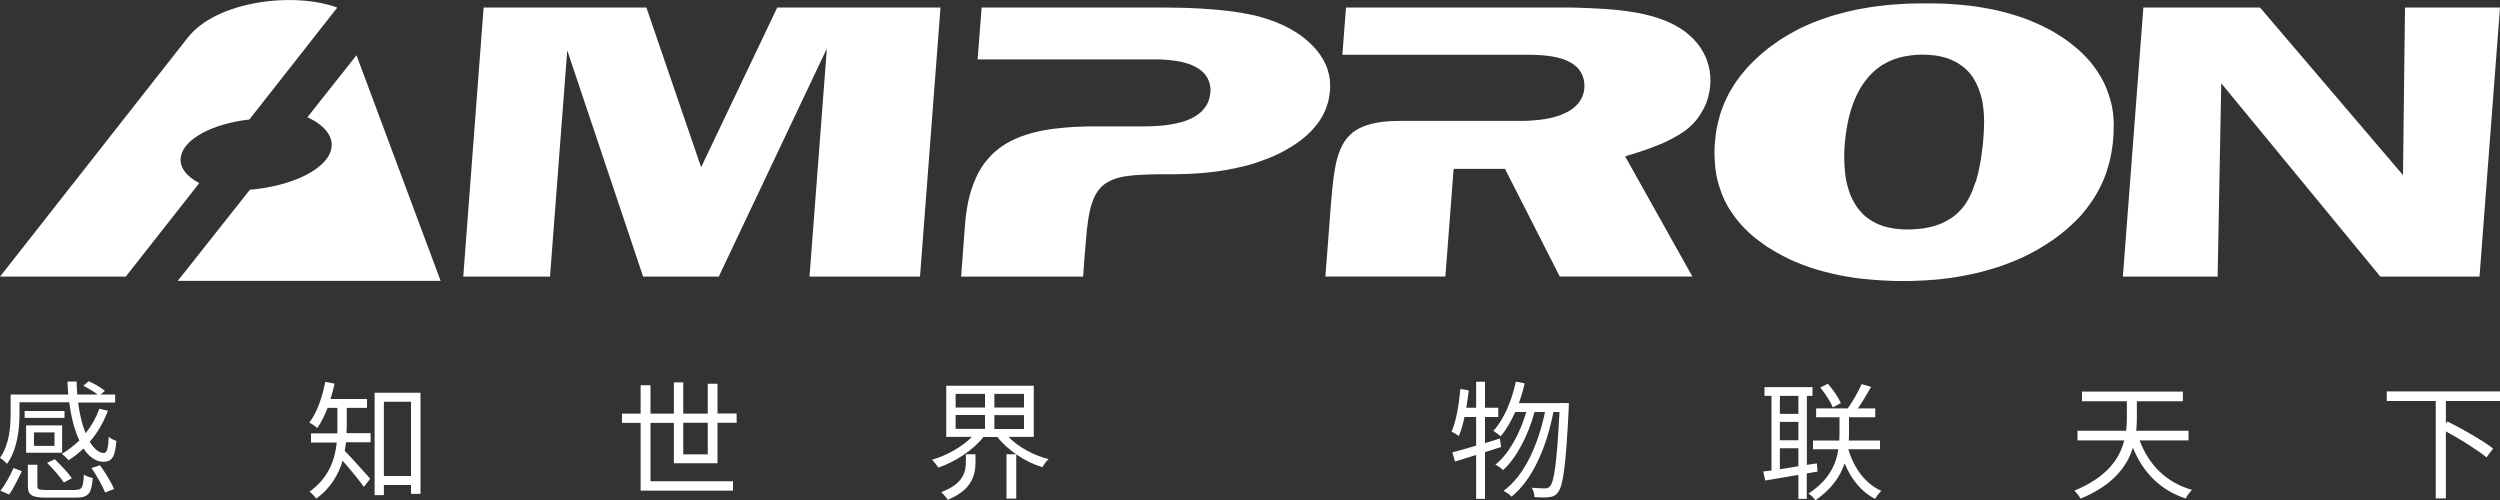 <?xml version="1.0" encoding="utf-8"?>
<!-- Generator: Adobe Illustrator 23.0.1, SVG Export Plug-In . SVG Version: 6.00 Build 0)  -->
<svg version="1.1" id="图层_1" xmlns="http://www.w3.org/2000/svg" xmlns:xlink="http://www.w3.org/1999/xlink" x="0px" y="0px"
	 viewBox="0 0 200 40" style="enable-background:new 0 0 200 40;" xml:space="preserve">
<rect x="0" y="0" width="200" height="40" fill="#333333" stroke="none"/>
<style type="text/css">
	.st0{fill:#FFFFFF;}
	.st1{fill-rule:evenodd;clip-rule:evenodd;fill:#FFFFFF;}
	.st2{fill:#999999;}
	.st3{fill:#0A569E;}
	.st4{fill-rule:evenodd;clip-rule:evenodd;fill:#A3C01C;}
</style>
<g>
	<g>
		<polygon class="st0" points="106.21,8.28 106.23,8.22 106.3,7.94 106.36,7.58 106.4,7.22 106.41,6.98 106.41,6.75 106.4,6.52 
			106.38,6.3 106.34,6.08 106.29,5.86 106.23,5.64 106.23,5.62 106.16,5.43 106.08,5.22 105.98,5.01 105.87,4.8 105.75,4.6 
			105.62,4.39 105.47,4.19 105.31,3.99 105.14,3.79 104.95,3.6 104.76,3.41 104.55,3.23 104.34,3.05 104.12,2.88 103.88,2.72 
			103.64,2.56 103.39,2.41 103.13,2.26 102.86,2.12 102.57,1.98 102.28,1.86 101.98,1.73 101.66,1.62 101.34,1.51 101,1.41 
			100.84,1.36 100.66,1.31 100.48,1.26 100.29,1.22 100.1,1.18 99.9,1.14 99.69,1.1 99.48,1.06 99.27,1.02 99.05,0.99 98.82,0.95 
			98.59,0.92 98.35,0.89 98.11,0.86 97.86,0.83 97.61,0.81 97.35,0.78 97.08,0.76 96.81,0.74 96.54,0.72 96.26,0.7 95.97,0.68 
			95.68,0.67 95.38,0.65 95.08,0.64 94.78,0.63 94.46,0.62 94.14,0.62 93.82,0.61 93.49,0.61 93.16,0.6 92.82,0.6 78.53,0.6 
			78.21,4.75 92.17,4.75 92.71,4.75 93.21,4.78 93.69,4.82 94.13,4.88 94.54,4.96 94.93,5.06 95.28,5.18 95.6,5.33 95.89,5.5 
			96.15,5.69 96.38,5.92 96.56,6.17 96.7,6.46 96.79,6.76 96.84,7.07 96.83,7.4 96.78,7.74 96.69,8.07 96.55,8.37 96.36,8.65 
			96.14,8.91 95.87,9.13 95.58,9.33 95.25,9.5 94.89,9.65 94.5,9.77 94.07,9.88 93.62,9.96 93.14,10.03 92.62,10.07 92.07,10.1 
			91.49,10.11 87.94,10.11 87.39,10.11 86.85,10.12 86.32,10.14 85.8,10.16 85.28,10.2 84.79,10.25 84.3,10.3 83.82,10.37 
			83.36,10.45 82.91,10.55 82.48,10.66 82.06,10.79 81.66,10.93 81.27,11.09 80.9,11.26 80.54,11.46 80.2,11.67 79.88,11.91 
			79.57,12.16 79.28,12.44 79.01,12.74 78.75,13.06 78.51,13.41 78.29,13.79 78.09,14.2 77.9,14.64 77.73,15.11 77.58,15.62 
			77.45,16.16 77.35,16.73 77.26,17.34 77.2,18 76.89,22.13 86.65,22.13 86.78,20.31 86.83,19.79 86.87,19.3 86.91,18.84 
			86.95,18.4 87,18 87.05,17.61 87.11,17.25 87.18,16.91 87.25,16.6 87.34,16.3 87.44,16.02 87.55,15.76 87.68,15.51 87.83,15.28 
			88,15.07 88.18,14.88 88.39,14.71 88.62,14.57 88.86,14.44 89.11,14.34 89.38,14.25 89.67,14.17 89.98,14.11 90.3,14.07 
			90.64,14.03 91.01,14 91.39,13.98 91.81,13.96 92.24,13.95 92.71,13.94 93.2,13.94 93.72,13.94 94.08,13.94 94.42,13.93 
			94.76,13.92 95.1,13.91 95.44,13.89 95.77,13.87 96.09,13.85 96.41,13.82 96.73,13.79 97.04,13.75 97.35,13.71 97.66,13.67 
			97.95,13.62 98.25,13.57 98.54,13.51 98.83,13.46 99.11,13.39 99.39,13.33 99.66,13.26 99.93,13.19 100.2,13.11 100.46,13.03 
			100.71,12.94 100.96,12.85 101.21,12.76 101.46,12.67 101.69,12.57 101.93,12.47 102.16,12.36 102.39,12.25 102.61,12.14 
			102.82,12.02 103.24,11.78 103.63,11.53 104,11.27 104.33,11.01 104.64,10.73 104.93,10.45 105.18,10.16 105.42,9.87 105.62,9.57 
			105.81,9.26 105.97,8.94 106.1,8.62 		"/>
		<polygon class="st0" points="56.09,13.38 51.71,0.6 38.69,0.6 37.06,22.13 44,22.13 45.38,4.03 51.45,22.13 57.5,22.13 
			66.15,3.88 64.76,22.13 73.6,22.13 75.24,0.6 62.18,0.6 		"/>
		<path class="st0" d="M15.02,3.01L0,22.13h10.06l5.88-7.48c-1.05-0.55-1.62-1.3-1.47-2.13c0.26-1.43,2.57-2.63,5.48-2.96l7.03-8.95
			C23.61-0.66,17.36,0.03,15.02,3.01z"/>
		<path class="st0" d="M134.41,2.26c-2.25-1.42-5.53-1.55-8.07-1.64l-0.35-0.01l-0.36-0.01l-0.37,0h-17.58l-0.29,3.78h14.95
			l0.51,0.01l0.48,0.03l0.45,0.04l0.42,0.06l0.39,0.08l0.36,0.1l0.33,0.12l0.31,0.15l0.28,0.17l0.25,0.2l0.21,0.23l0.17,0.26
			l0.13,0.28l0.08,0.3l0.04,0.31l0,0.33l-0.05,0.33l-0.1,0.32l-0.15,0.3l-0.19,0.27l-0.23,0.24l-0.27,0.22l-0.3,0.19l-0.33,0.16
			l-0.18,0.08l-0.18,0.07l-0.19,0.06l-0.19,0.06l-0.2,0.05l-0.2,0.05l-0.21,0.04l-0.21,0.04l-0.22,0.03l-0.22,0.03l-0.23,0.02
			l-0.23,0.02l-0.24,0.02l-0.24,0.01l-0.25,0.01l-0.25,0h-9.59l-0.52,0.01l-0.48,0.02l-0.44,0.04l-0.41,0.06l-0.38,0.07l-0.34,0.09
			l-0.32,0.1l-0.29,0.12l-0.26,0.13l-0.24,0.14l-0.21,0.15L108,10.8l-0.18,0.18l-0.16,0.2l-0.15,0.22l-0.13,0.23l-0.12,0.25
			l-0.11,0.27l-0.1,0.29l-0.09,0.31l-0.08,0.33l-0.07,0.35l-0.06,0.37l-0.06,0.39l-0.05,0.41l-0.05,0.43l-0.04,0.44l-0.04,0.46
			l-0.04,0.48l-0.04,0.5l-0.04,0.52l-0.04,0.54l-0.13,1.69l-0.19,2.46h0.19h9.41l0.66-8.61h4.11l4.38,8.61h10.61l-5.38-9.61
			l1.05-0.33l0.44-0.14l0.41-0.15l0.4-0.15l0.38-0.15l0.36-0.15l0.34-0.16l0.32-0.16l0.29-0.16l0.28-0.16l0.25-0.16l0.24-0.16
			l0.21-0.16l0.19-0.16l0.17-0.16l0.16-0.16l0.15-0.17l0.14-0.18l0.13-0.18l0.12-0.18l0.11-0.19l0.11-0.19l0.1-0.19l0.09-0.19
			l0.08-0.2C137.31,5.94,136.59,3.64,134.41,2.26z"/>
		<polygon class="st0" points="192.4,0.6 192.24,14.01 180.8,0.6 171.47,0.6 169.83,22.13 177.41,22.13 177.7,6.66 190.43,22.13 
			198.36,22.13 200,0.6 		"/>
		<path class="st0" d="M169.09,9.61l-0.02-0.29l-0.03-0.28l-0.04-0.28l-0.05-0.27l-0.06-0.27l-0.07-0.26l-0.08-0.26l-0.09-0.26
			l-0.09-0.25l-0.1-0.25l-0.11-0.25l-0.12-0.24l-0.13-0.24l-0.14-0.23l-0.15-0.23l-0.15-0.23L167.5,5.3l-0.17-0.22l-0.18-0.22
			l-0.19-0.21l-0.2-0.21l-0.21-0.21l-0.22-0.2l-0.23-0.2l-0.23-0.19l-0.24-0.19l-0.25-0.19l-0.26-0.18l-0.27-0.18l-0.27-0.17
			l-0.28-0.17l-0.28-0.16l-0.29-0.15l-0.3-0.15l-0.3-0.14l-0.31-0.14l-0.31-0.13l-0.32-0.13l-0.32-0.12l-0.33-0.11l-0.34-0.11
			l-0.34-0.1l-0.35-0.1l-0.35-0.09l-0.36-0.09l-0.37-0.08l-0.37-0.07l-0.38-0.07l-0.38-0.06l-0.39-0.06l-0.39-0.05l-0.4-0.04
			l-0.41-0.04l-0.41-0.03l-0.42-0.03l-0.42-0.02l-0.43-0.01l-0.44-0.01l-0.44,0l-0.48,0l-0.47,0.01l-0.06,0l-0.4,0.01l-0.46,0.02
			l-0.45,0.03l-0.45,0.03l-0.44,0.04l-0.43,0.05l-0.43,0.05l-0.42,0.06l-0.41,0.07l-0.41,0.07l-0.4,0.08l-0.4,0.09l-0.39,0.09
			l-0.38,0.1l-0.38,0.1l-0.37,0.11l-0.36,0.12l-0.36,0.12l-0.35,0.13l-0.34,0.13l-0.34,0.14l-0.33,0.15l-0.33,0.15l-0.32,0.16
			l-0.31,0.17l-0.31,0.17l-0.3,0.18l-0.3,0.18l-0.29,0.19l-0.28,0.2l-0.28,0.2l-0.27,0.2l-0.26,0.21l-0.25,0.21l-0.24,0.21
			l-0.23,0.22l-0.23,0.22l-0.22,0.22l-0.21,0.22l-0.2,0.23l-0.19,0.23l-0.19,0.23l-0.18,0.24l-0.17,0.24l-0.16,0.24l-0.15,0.25
			l-0.15,0.25l-0.14,0.25l-0.13,0.26l-0.12,0.26l-0.11,0.26l-0.11,0.27l-0.1,0.27l-0.09,0.27l-0.08,0.28l-0.07,0.28l-0.07,0.28
			l-0.06,0.29l-0.05,0.29l-0.04,0.29l-0.03,0.3l-0.03,0.3l-0.02,0.31l-0.01,0.31l0,0.31l0.01,0.3l0.02,0.3l0.02,0.29l0.03,0.29
			l0.04,0.28l0.05,0.28l0.06,0.27l0.07,0.27l0.08,0.27l0.09,0.26l0.09,0.26l0.1,0.25l0.11,0.25l0.12,0.25l0.13,0.24l0.14,0.24
			l0.15,0.23l0.16,0.23l0.16,0.23l0.17,0.22l0.18,0.22l0.19,0.22l0.2,0.21l0.21,0.21l0.22,0.21l0.23,0.2l0.24,0.2l0.25,0.19
			l0.26,0.19l0.26,0.19l0.27,0.18l0.28,0.17l0.28,0.17l0.29,0.16l0.29,0.16l0.3,0.15l0.3,0.15l0.31,0.14l0.32,0.13l0.32,0.13
			l0.33,0.12l0.33,0.12l0.34,0.11l0.35,0.1l0.35,0.1l0.36,0.09l0.36,0.09l0.37,0.08l0.37,0.08l0.38,0.07l0.39,0.06l0.39,0.06
			l0.4,0.05l0.4,0.04l0.41,0.04l0.42,0.03l0.42,0.03l0.43,0.02l0.43,0.02l0.44,0.01l0.45,0l0.44,0l0.41-0.01l0.02,0l0.43-0.02
			l0.43-0.02l0.42-0.03l0.42-0.03l0.41-0.04l0.41-0.05l0.4-0.05l0.4-0.06l0.39-0.07l0.39-0.07l0.38-0.08l0.38-0.08l0.38-0.09
			l0.37-0.1l0.37-0.1l0.36-0.11l0.36-0.11l0.35-0.12l0.35-0.13l0.34-0.13l0.34-0.14l0.33-0.14l0.33-0.15l0.32-0.16l0.32-0.16
			l0.31-0.17l0.31-0.18l0.3-0.18l0.3-0.19l0.29-0.19l0.29-0.2l0.28-0.2l0.27-0.21l0.26-0.21l0.25-0.21l0.24-0.22l0.24-0.22
			l0.23-0.22l0.22-0.23l0.21-0.23l0.2-0.24l0.19-0.24l0.18-0.24l0.18-0.25l0.17-0.25l0.16-0.25l0.15-0.26l0.14-0.26l0.14-0.27
			l0.13-0.27l0.12-0.27l0.11-0.28l0.1-0.28l0.09-0.29l0.09-0.29l0.08-0.29l0.07-0.3l0.06-0.3l0.05-0.31l0.05-0.31l0.04-0.32
			l0.03-0.32l0.02-0.31l0.01-0.3l0-0.3L169.1,9.9L169.09,9.61z M158.72,10.05l-0.01,0.36l-0.02,0.37l-0.02,0.26l-0.02,0.25
			l-0.02,0.25l-0.03,0.24l-0.03,0.24l-0.03,0.23l-0.03,0.23l-0.03,0.22l-0.04,0.22l-0.04,0.21l-0.04,0.21l-0.04,0.2l-0.04,0.2
			l-0.05,0.19l-0.05,0.19l-0.05,0.19l-0.05,0.18L158,14.67l-0.06,0.17l-0.06,0.17l-0.06,0.16l-0.06,0.16l-0.07,0.15l-0.07,0.15
			l-0.07,0.14l-0.07,0.14l-0.08,0.14l-0.08,0.13l-0.08,0.13l-0.09,0.12l-0.09,0.12l-0.09,0.11l-0.19,0.21l-0.2,0.2l-0.21,0.18
			l-0.23,0.17l-0.24,0.15l-0.25,0.14l-0.26,0.13l-0.27,0.11l-0.28,0.1l-0.29,0.08l-0.3,0.07l-0.31,0.06l-0.32,0.04l-0.33,0.03
			l-0.17,0.01l-0.17,0.01l-0.35,0.01l-0.33-0.01l-0.32-0.02l-0.31-0.03l-0.3-0.05l-0.29-0.06l-0.28-0.07l-0.27-0.09l-0.26-0.1
			L150,17.81l-0.24-0.13l-0.23-0.15l-0.22-0.16l-0.21-0.18L148.92,17l-0.18-0.2l-0.17-0.22l-0.15-0.23l-0.14-0.24l-0.13-0.25
			l-0.12-0.27l-0.1-0.28l-0.09-0.29l-0.08-0.3l-0.07-0.31l-0.05-0.32l-0.04-0.33l-0.03-0.34l-0.02-0.35l-0.01-0.37l0-0.38l0.01-0.39
			l0.03-0.4l0.04-0.42l0.05-0.41l0.06-0.4l0.07-0.39l0.08-0.38l0.09-0.36l0.1-0.35l0.11-0.34l0.12-0.33l0.13-0.31l0.14-0.3
			l0.15-0.29l0.16-0.28l0.17-0.26l0.18-0.25l0.19-0.24l0.2-0.22l0.21-0.21l0.22-0.2l0.23-0.18l0.24-0.17l0.26-0.15l0.26-0.14
			l0.27-0.12l0.28-0.11l0.29-0.09l0.3-0.08l0.31-0.06l0.32-0.05l0.33-0.04l0,0l0.33-0.02l0.34-0.01l0.32,0.01l0.31,0.02l0.3,0.03
			l0.29,0.04l0.28,0.06l0.27,0.07l0.26,0.08l0.25,0.1l0.24,0.11l0.23,0.12l0.22,0.14l0.21,0.15l0.2,0.16l0.19,0.18l0.18,0.19
			l0.16,0.2l0.15,0.22L158,6.48l0.13,0.24l0.11,0.25l0.1,0.26l0.09,0.27l0.08,0.28l0.07,0.29l0.05,0.3l0.04,0.31l0.03,0.32
			l0.02,0.33l0.01,0.34L158.72,10.05z"/>
		<path class="st1" d="M28.52,4.42l6.73,18.05H14.22l5.77-7.29c3.43-0.3,6.22-1.67,6.52-3.31c0.18-0.98-0.57-1.87-1.92-2.49
			L28.52,4.42z"/>
	</g>
	<g>
		<path class="st0" d="M1.56,33.11c0,1.16-0.16,2.84-1,4c-0.11-0.14-0.41-0.4-0.56-0.48c0.75-1.07,0.85-2.49,0.85-3.53v-1.54h4.61
			c-0.03-0.33-0.05-0.69-0.06-1.04h0.73c0.01,0.35,0.02,0.71,0.05,1.04H7.8c-0.3-0.24-0.75-0.51-1.14-0.7l0.44-0.36
			c0.46,0.21,1,0.51,1.29,0.77l-0.34,0.29h1.16v0.64H6.25c0.12,0.96,0.33,1.81,0.6,2.46c0.46-0.57,0.83-1.23,1.1-1.96l0.68,0.16
			c-0.35,0.94-0.84,1.78-1.45,2.48c0.35,0.58,0.74,0.9,1.13,0.9c0.25-0.01,0.35-0.37,0.39-1.29c0.16,0.13,0.42,0.27,0.61,0.32
			c-0.1,1.29-0.36,1.67-1.03,1.67c-0.62,0-1.16-0.39-1.6-1.06c-0.37,0.35-0.77,0.67-1.19,0.94c-0.11-0.13-0.38-0.39-0.54-0.51
			c0.5-0.3,0.96-0.66,1.4-1.07c-0.39-0.82-0.66-1.86-0.81-3.06H1.56V33.11z M0.03,39.26c0.4-0.48,0.8-1.26,1.05-1.82l0.67,0.26
			c-0.28,0.55-0.65,1.35-1.02,1.86L0.03,39.26z M5.16,33.43H1.97v-0.55h3.19V33.43z M4.98,36.22H2.09v-2.19h2.88V36.22z M6.01,39.19
			c0.55,0,0.64-0.15,0.7-1.22c0.17,0.12,0.49,0.23,0.71,0.27c-0.1,1.27-0.35,1.57-1.36,1.57H3.72c-1.17,0-1.49-0.19-1.49-0.93v-1.7
			h0.76v1.69c0,0.28,0.11,0.33,0.77,0.33H6.01z M4.36,34.59H2.72v1.08h1.64V34.59z M4.38,36.74c0.47,0.46,1.09,1.1,1.37,1.52
			l-0.64,0.34c-0.28-0.42-0.86-1.09-1.34-1.57L4.38,36.74z M8,37.22c0.42,0.58,0.91,1.39,1.13,1.9l-0.72,0.28
			c-0.2-0.51-0.67-1.34-1.09-1.96L8,37.22z"/>
		<path class="st0" d="M27.73,34.3c0,0.1,0,0.23-0.01,0.35h1.93v0.73h-1.97c-0.02,0.23-0.06,0.46-0.1,0.69
			c0.48,0.48,1.72,1.87,2.04,2.23l-0.51,0.65c-0.35-0.5-1.15-1.47-1.7-2.09c-0.33,1.09-0.95,2.2-2.12,3.03
			c-0.1-0.16-0.37-0.45-0.53-0.56c1.56-1.11,2.04-2.59,2.18-3.93h-2.06v-0.73h2.11c0-0.12,0-0.25,0-0.36v-1.68h-0.78
			c-0.25,0.62-0.51,1.17-0.83,1.61c-0.13-0.13-0.45-0.34-0.63-0.44c0.61-0.79,1.03-2.01,1.27-3.25l0.74,0.14
			c-0.08,0.43-0.2,0.84-0.32,1.23h2.92v0.71h-1.62V34.3z M33.64,31.42v8.09h-0.76V38.8h-2.17v0.81h-0.74v-8.19H33.64z M32.88,38.08
			v-5.94h-2.17v5.94H32.88z"/>
		<path class="st0" d="M53.91,37.07v-3.24h-1.87v4.67h6.6v0.75h-7.39v-5.42h-1.49v-0.74h1.49v-2.27h0.79v2.27h1.87v-2.5h0.75v2.5
			h1.96V30.7h0.78v2.38h1.53v0.74H57.4v3.24H53.91z M54.66,33.82v2.53h1.96v-2.53H54.66z"/>
		<path class="st0" d="M80.69,34.96c0.77,0.8,1.98,1.46,3.2,1.77c-0.17,0.15-0.4,0.45-0.5,0.65c-0.73-0.23-1.45-0.58-2.09-1.03v3.54
			h-0.78v-3.55h0.76c-0.56-0.4-1.09-0.86-1.48-1.38h-1.13c-0.84,1.08-2.26,1.98-3.6,2.45c-0.12-0.19-0.34-0.47-0.51-0.63
			c1.18-0.34,2.41-1.03,3.19-1.83H75.7v-4.09h7v4.09H80.69z M77.27,36.34h0.77v0.63c0,0.97-0.24,2.21-2.22,3.01
			c-0.11-0.19-0.36-0.46-0.52-0.61c1.79-0.67,1.97-1.66,1.97-2.43V36.34z M76.45,32.6h2.35v-1.09h-2.35V32.6z M76.45,34.31h2.35
			v-1.11h-2.35V34.31z M81.92,31.51h-2.37v1.09h2.37V31.51z M81.92,33.21h-2.37v1.11h2.37V33.21z"/>
		<path class="st0" d="M118.8,36.17v3.74h-0.71V36.4c-0.61,0.18-1.19,0.37-1.69,0.52l-0.21-0.73c0.52-0.14,1.18-0.32,1.9-0.54v-2.29
			h-0.93c-0.12,0.57-0.27,1.1-0.45,1.52c-0.13-0.09-0.42-0.28-0.59-0.34c0.39-0.87,0.59-2.17,0.71-3.42l0.67,0.11
			c-0.05,0.46-0.12,0.93-0.2,1.39h0.79v-2.08h0.71v2.08h1.06v0.74h-1.06v2.09l1.19-0.37l0.1,0.68L118.8,36.17z M125.51,32.25
			c0,0,0,0.29-0.01,0.38c-0.23,4.65-0.45,6.24-0.86,6.75c-0.19,0.27-0.4,0.36-0.71,0.39c-0.28,0.04-0.72,0.03-1.17,0
			c-0.01-0.23-0.08-0.54-0.22-0.75c0.46,0.04,0.87,0.05,1.08,0.05c0.16,0,0.27-0.04,0.38-0.17c0.33-0.36,0.55-1.88,0.76-5.94h-0.49
			c-0.51,2.69-1.64,5.42-3.35,6.77c-0.14-0.16-0.41-0.35-0.64-0.46c1.68-1.21,2.79-3.74,3.32-6.31h-0.84
			c-0.46,1.75-1.41,3.67-2.52,4.65c-0.14-0.15-0.39-0.33-0.61-0.44c1.09-0.85,2-2.57,2.47-4.21h-0.88
			c-0.34,0.75-0.73,1.43-1.17,1.95c-0.12-0.12-0.43-0.34-0.58-0.44c0.84-0.91,1.46-2.39,1.8-3.94l0.7,0.14
			c-0.12,0.54-0.28,1.08-0.46,1.58h3.28v-0.01L125.51,32.25z"/>
		<path class="st0" d="M144.54,37.87v2.04h-0.67v-1.92l-2.65,0.45l-0.16-0.72c0.21-0.03,0.42-0.05,0.66-0.08v-5.97h-0.56v-0.7h3.84
			v0.7h-0.45v5.52l0.8-0.12l0.05,0.66L144.54,37.87z M142.39,31.67v1.44h1.48v-1.44H142.39z M142.39,35.22h1.48v-1.47h-1.48V35.22z
			 M142.39,37.54c0.46-0.07,0.96-0.15,1.48-0.24v-1.44h-1.48V37.54z M147.86,35.92c0.45,1.53,1.35,2.77,2.65,3.35
			c-0.17,0.15-0.39,0.43-0.5,0.64c-1.11-0.56-1.91-1.57-2.44-2.84c-0.34,1.01-1.03,2.05-2.33,2.95c-0.12-0.17-0.37-0.41-0.56-0.54
			c1.66-1.07,2.22-2.38,2.39-3.54h-2.03v-0.7h2.1c0.02-0.23,0.02-0.43,0.02-0.64v-1.22h-1.87v-0.71h2.53
			c0.39-0.53,0.85-1.35,1.11-1.94l0.76,0.22c-0.33,0.58-0.71,1.22-1.06,1.72h1.39v0.71h-2.1v1.23c0,0.21,0,0.4-0.02,0.63h2.5v0.7
			H147.86z M146.62,32.59c-0.17-0.44-0.6-1.11-1-1.59l0.61-0.3c0.41,0.46,0.85,1.11,1.04,1.55L146.62,32.59z"/>
		<path class="st0" d="M171.17,35.23c0.72,1.94,2.11,3.37,4.19,3.96c-0.17,0.16-0.4,0.48-0.51,0.69c-2.04-0.68-3.41-2.08-4.22-4.07
			c-0.46,1.5-1.58,3.01-4.19,4.08c-0.09-0.19-0.33-0.48-0.49-0.64c2.64-1.08,3.63-2.59,3.99-4.02h-3.74v-0.77h3.89
			c0.05-0.4,0.06-0.8,0.06-1.16v-1.2h-3.59v-0.77h8.07v0.77h-3.68v1.21c0,0.36-0.01,0.76-0.05,1.15h4.18v0.77H171.17z"/>
		<path class="st0" d="M195.67,32.06v1.81l0.13-0.15c1.2,0.6,2.84,1.53,3.65,2.16l-0.53,0.71c-0.71-0.58-2.08-1.45-3.25-2.08v5.36
			h-0.81v-7.79h-3.92v-0.77H200v0.77H195.67z"/>
	</g>
</g>
</svg>
